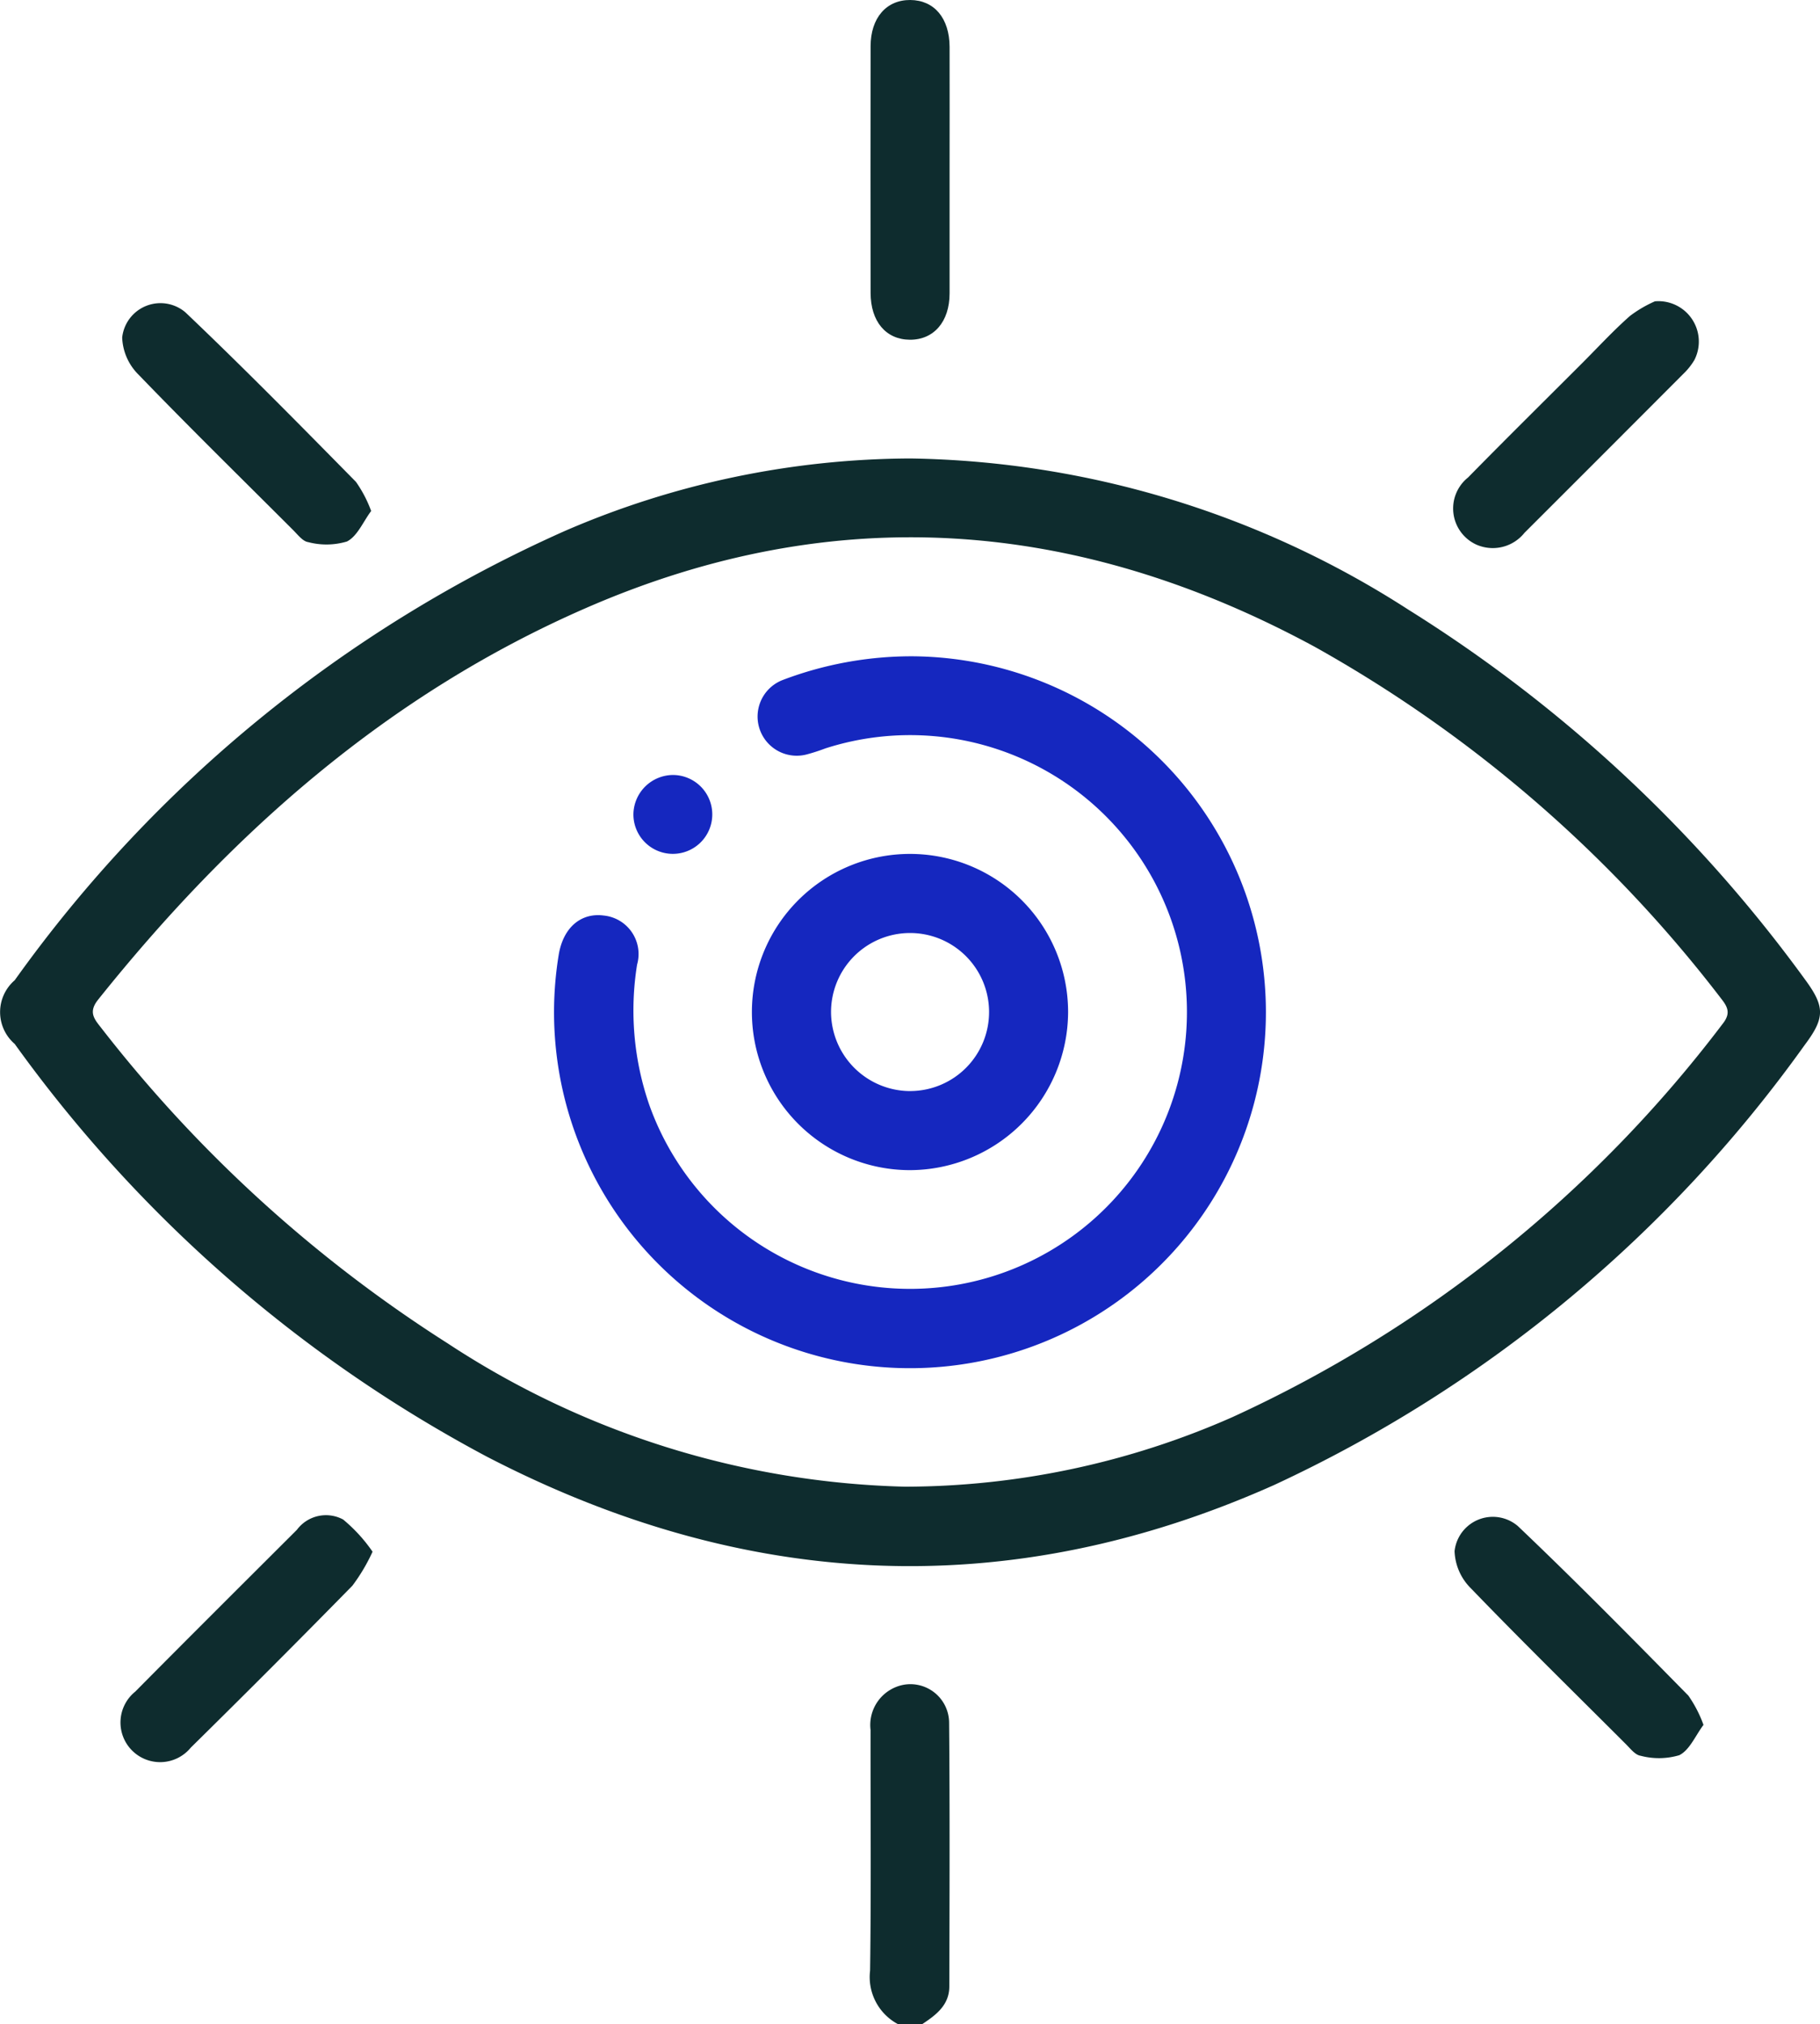 <svg id="shared-vision" xmlns="http://www.w3.org/2000/svg" width="60" height="66.729" viewBox="0 0 60 66.729">
  <path id="Path_45" data-name="Path 45" d="M290.983,559.724a1.759,1.759,0,0,1-.927-1.768c.038-2.644.012-5.289.016-7.933a1.349,1.349,0,0,1,1.074-1.487,1.276,1.276,0,0,1,1.515,1.227c.026,2.9.014,5.809.007,8.713,0,.62-.444.947-.9,1.248Z" transform="translate(-261.372 -492.995)" fill="#0e2c2e"/>
  <path id="Path_46" data-name="Path 46" d="M155.343,316.458a31.129,31.129,0,0,1,16.412,4.984,46.822,46.822,0,0,1,13.072,12.184c.664.9.669,1.267,0,2.159a44.513,44.513,0,0,1-17.5,14.514c-8.788,3.92-17.473,3.462-25.96-.941a45.43,45.43,0,0,1-15.556-13.6,1.385,1.385,0,0,1,0-2.1,44.523,44.523,0,0,1,18.145-14.814A28.92,28.92,0,0,1,155.343,316.458Zm-.173,33.895a26.809,26.809,0,0,0,10.8-2.3,42.429,42.429,0,0,0,16.14-12.949c.271-.339.19-.547-.039-.836a43.76,43.76,0,0,0-13.4-11.6c-7.8-4.225-15.813-4.863-24.031-1.278-6.527,2.847-11.684,7.409-16.084,12.914-.3.381-.153.6.079.889a45.079,45.079,0,0,0,11.449,10.435A28.72,28.72,0,0,0,155.17,350.353Z" transform="translate(-125.326 -301.345)" fill="#0e2c2e"/>
  <path id="Path_47" data-name="Path 47" d="M292.739,235.305c0,1.344,0,2.687,0,4.031,0,.937-.523,1.534-1.311,1.528s-1.292-.6-1.293-1.545q-.006-4.064,0-8.127c0-.938.521-1.533,1.31-1.527s1.29.6,1.294,1.544C292.743,232.574,292.739,233.94,292.739,235.305Z" transform="translate(-261.434 -229.665)" fill="#0e2c2e"/>
  <path id="Path_48" data-name="Path 48" d="M156.659,294.031c-.264.352-.455.833-.8,1.006a2.362,2.362,0,0,1-1.275.02c-.181-.025-.345-.247-.5-.4-1.7-1.7-3.42-3.384-5.089-5.116a1.815,1.815,0,0,1-.544-1.228,1.269,1.269,0,0,1,2.083-.832c1.915,1.821,3.77,3.706,5.624,5.59A4.119,4.119,0,0,1,156.659,294.031Z" transform="translate(-144.423 -277.186)" fill="#0e2c2e"/>
  <path id="Path_49" data-name="Path 49" d="M407.13,286.71a1.332,1.332,0,0,1,1.3,1.936,2.177,2.177,0,0,1-.363.455q-2.617,2.624-5.239,5.242a1.337,1.337,0,0,1-1.587.386,1.309,1.309,0,0,1-.273-2.211c1.245-1.268,2.509-2.516,3.766-3.773.521-.521,1.021-1.066,1.572-1.552A4.06,4.06,0,0,1,407.13,286.71Z" transform="translate(-352.572 -276.777)" fill="#0e2c2e"/>
  <path id="Path_50" data-name="Path 50" d="M156.423,517.65a6.043,6.043,0,0,1-.664,1.12q-2.64,2.692-5.327,5.337a1.307,1.307,0,1,1-1.833-1.844c1.769-1.786,3.551-3.559,5.33-5.335a1.194,1.194,0,0,1,1.524-.339A5.2,5.2,0,0,1,156.423,517.65Z" transform="translate(-144.141 -466.499)" fill="#0e2c2e"/>
  <path id="Path_51" data-name="Path 51" d="M408.911,523.826c-.265.352-.457.832-.8,1a2.364,2.364,0,0,1-1.276.017c-.181-.026-.344-.248-.5-.4-1.7-1.7-3.42-3.384-5.089-5.116a1.811,1.811,0,0,1-.541-1.229,1.269,1.269,0,0,1,2.085-.827c1.915,1.821,3.77,3.706,5.623,5.591A4.1,4.1,0,0,1,408.911,523.826Z" transform="translate(-352.752 -466.966)" fill="#0e2c2e"/>
  <path id="Path_52" data-name="Path 52" d="M242.019,353.9a11.734,11.734,0,1,1-11.651,9.846c.144-.891.723-1.4,1.485-1.3a1.275,1.275,0,0,1,1.1,1.617,9.534,9.534,0,0,0,.4,4.62,9.127,9.127,0,1,0,5.809-11.747,6.392,6.392,0,0,1-.619.2,1.291,1.291,0,0,1-.79-2.454A11.971,11.971,0,0,1,242.019,353.9Z" transform="translate(-211.95 -332.266)" fill="#1527bf"/>
  <path id="Path_53" data-name="Path 53" d="M272.885,401.756a5.212,5.212,0,1,1,5.232-5.208A5.228,5.228,0,0,1,272.885,401.756Zm.044-2.607a2.605,2.605,0,1,0-2.627-2.582A2.616,2.616,0,0,0,272.929,399.15Z" transform="translate(-242.905 -363.183)" fill="#1527bf"/>
  <path id="Path_54" data-name="Path 54" d="M246.547,376.379a1.3,1.3,0,1,1-1.293,1.271A1.314,1.314,0,0,1,246.547,376.379Z" transform="translate(-224.372 -350.832)" fill="#1527bf"/>
</svg>
